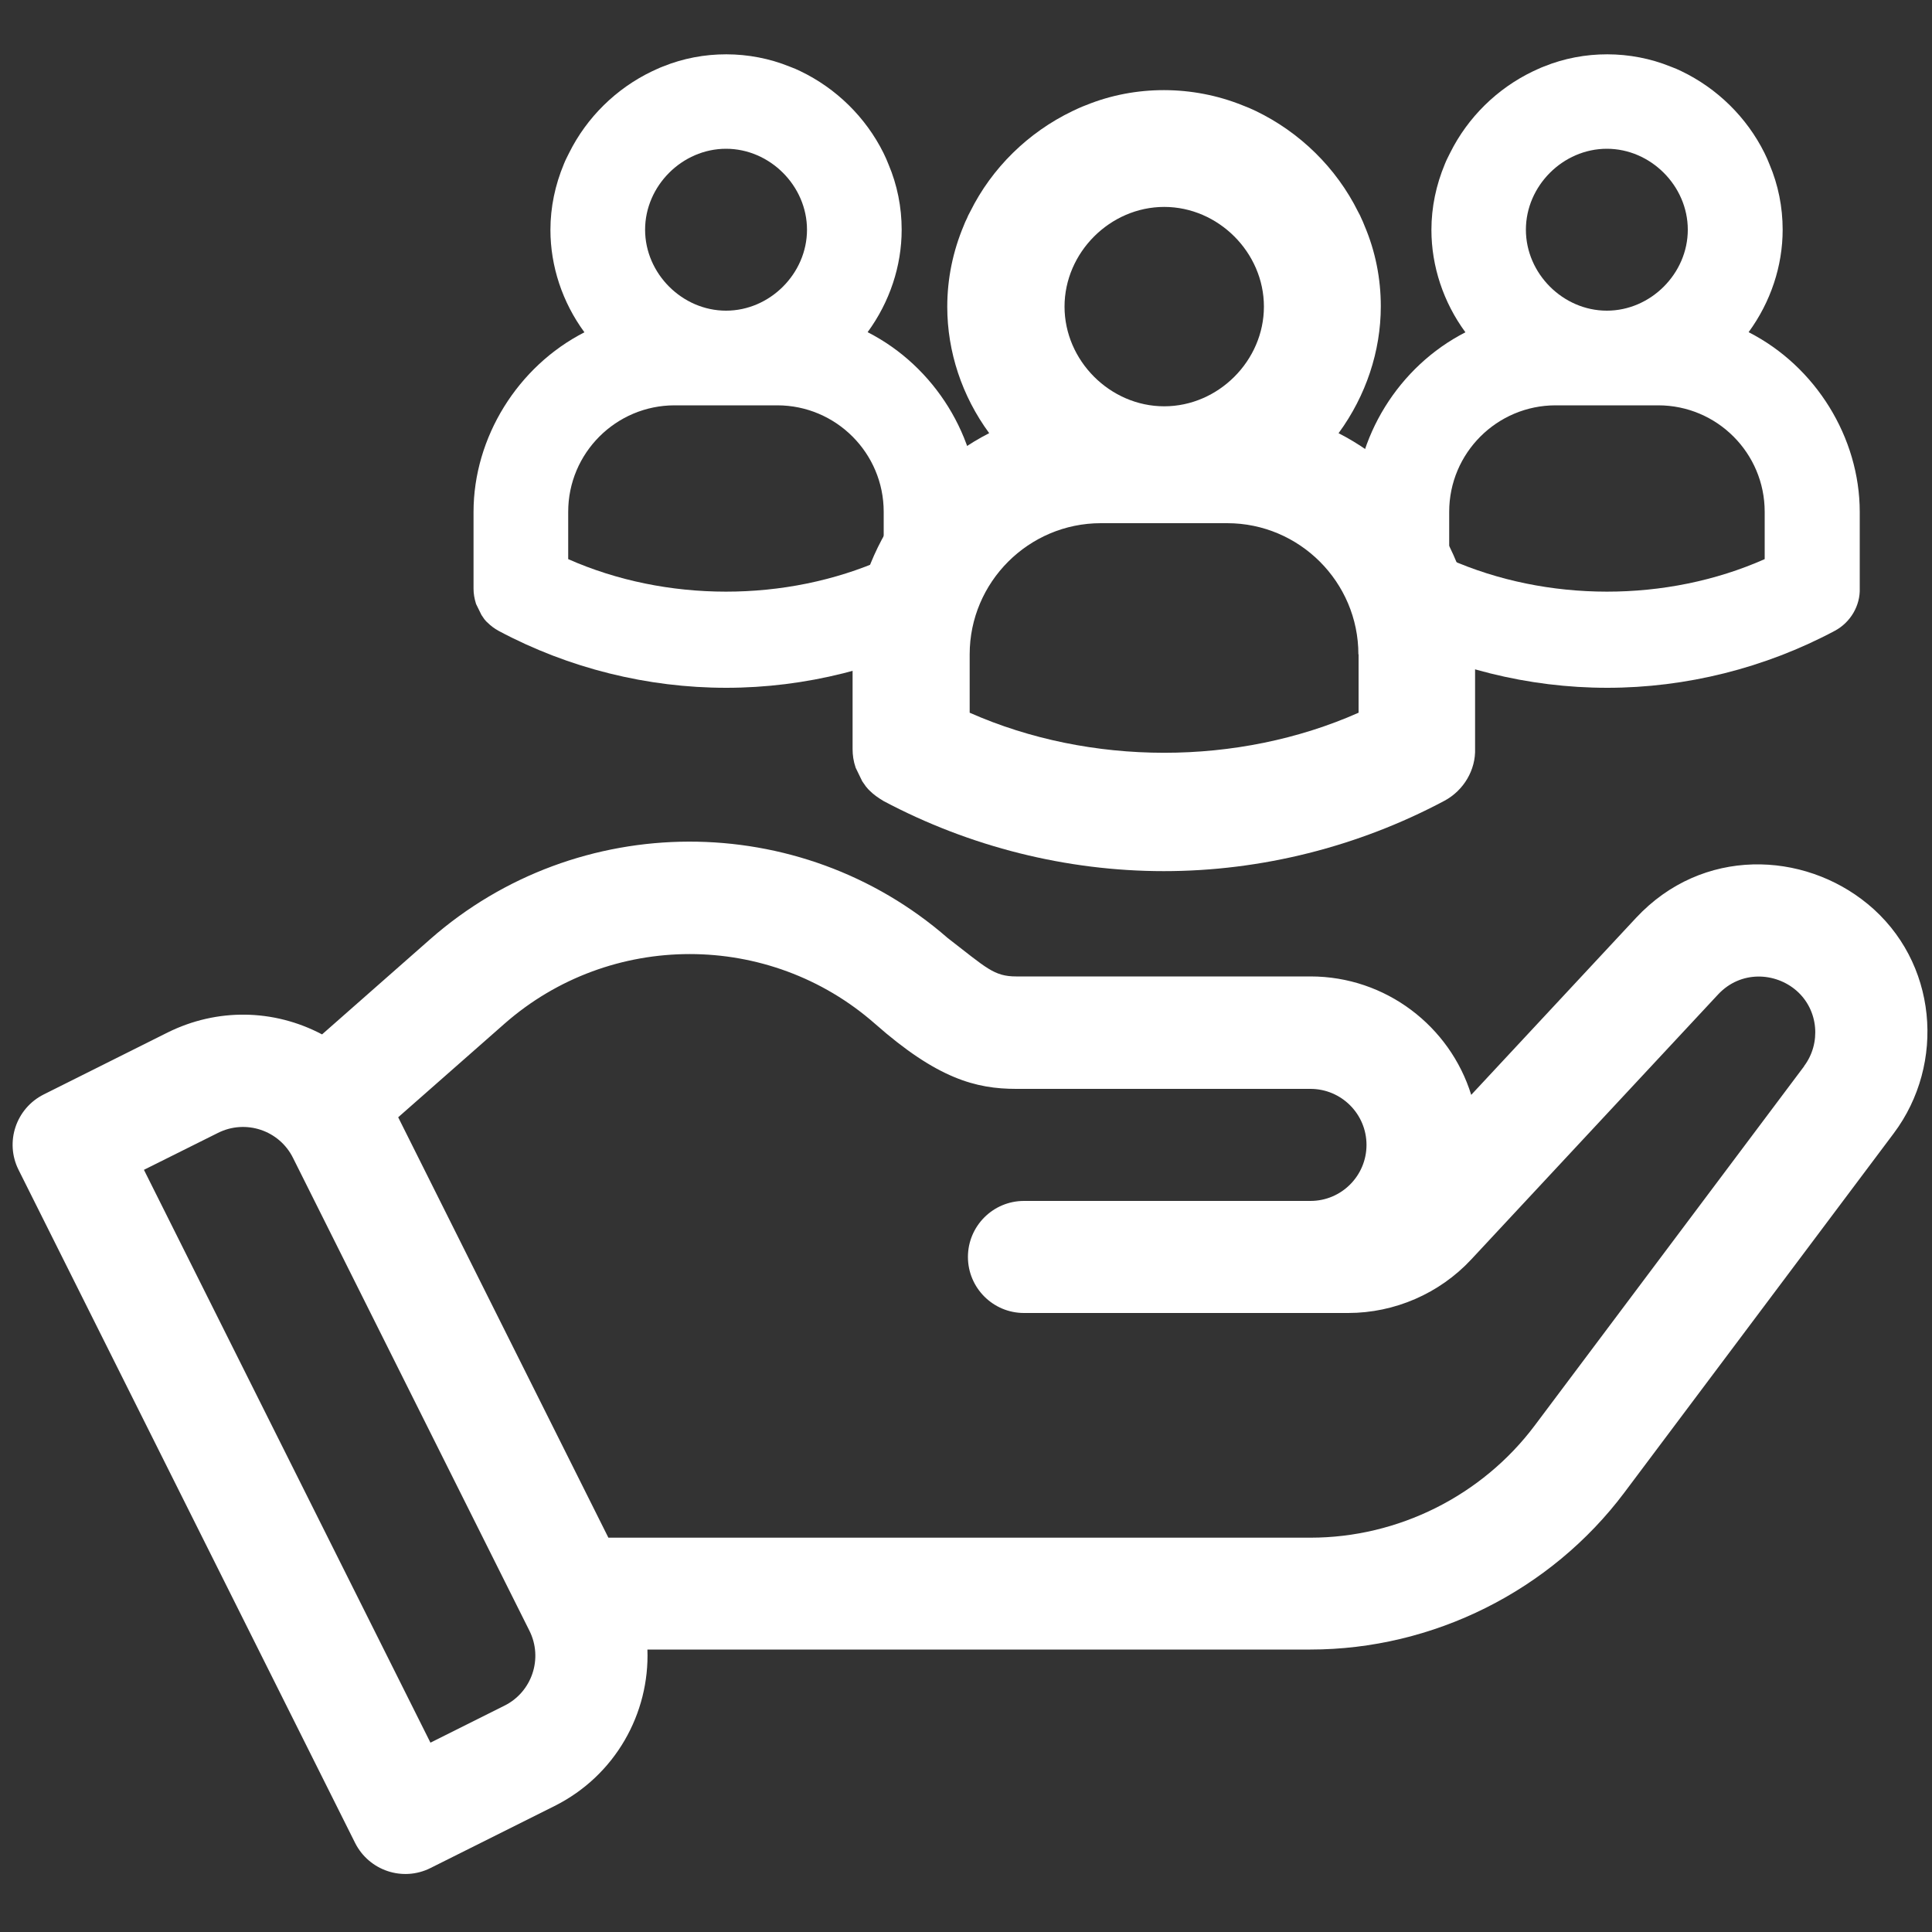 <?xml version="1.0" encoding="UTF-8"?>
<svg id="a" data-name="white" xmlns="http://www.w3.org/2000/svg" viewBox="0 0 100 100">
  <rect x="0" y="0" width="100" height="100" fill="#333333" stroke="none"/>
  <g id="b" data-name="support-home-workers">
    <path d="M96.67,46.79c-3.31-2.73-8.55-2.97-11.99.72l-8.53,9.16c-1.1-3.55-4.42-6.13-8.32-6.13h-15.23c-1.16,0-1.54-.44-3.55-1.99-7.65-6.67-19.15-6.65-26.78.06l-5.6,4.93c-2.52-1.33-5.45-1.36-7.99-.1l-6.42,3.21c-1.43.72-2.02,2.46-1.3,3.9l17.42,34.84c.72,1.43,2.46,2.02,3.9,1.3l6.42-3.21c3.16-1.58,4.93-4.81,4.81-8.1h34.31c6.36,0,12.44-3.04,16.26-8.13l13.94-18.59c2.7-3.6,2.28-8.89-1.36-11.88ZM26.1,88.29l-3.82,1.91-14.83-29.65,3.83-1.91c1.43-.72,3.18-.14,3.89,1.3l12.23,24.46c.72,1.43.14,3.18-1.3,3.89ZM93.38,55.19l-13.94,18.59c-2.73,3.64-7.07,5.81-11.61,5.81H31.49l-10.88-21.76,5.5-4.84c5.47-4.81,13.71-4.81,19.18,0,3.22,2.84,5.22,3.37,7.31,3.37h15.23c1.6,0,2.9,1.3,2.9,2.9s-1.3,2.9-2.9,2.9h-14.83c-1.6,0-2.9,1.3-2.9,2.9s1.3,2.9,2.9,2.9h16.78c2.41,0,4.73-1.01,6.37-2.77l12.78-13.72c1.17-1.25,2.96-1.15,4.06-.19,1.15,1.01,1.27,2.73.39,3.9Z" style="fill: #fff;"/>
    <path d="M90.51,17.19c1.14-1.56,1.76-3.42,1.76-5.3,0-1.17-.23-2.32-.68-3.38-.05-.13-.1-.25-.12-.29-.05-.11-.1-.22-.14-.3-.92-1.85-2.45-3.35-4.31-4.24l-.26-.12c-.1-.04-.2-.08-.28-.11-2.09-.85-4.49-.85-6.56-.01-.1.04-.21.08-.33.14l-.24.11c-1.86.89-3.38,2.39-4.29,4.22-.06.12-.12.24-.13.26-.06.12-.11.23-.14.31-.46,1.1-.7,2.25-.7,3.42,0,1.88.62,3.75,1.76,5.3-3.45,1.76-5.74,5.44-5.74,9.3v3.97c0,.25.04.5.13.79l.28.57.15.22c.07.09.14.16.17.18.16.16.33.29.58.43,3.62,1.93,7.69,2.94,11.77,2.94s8.16-1.02,11.78-2.95c.82-.44,1.32-1.31,1.29-2.2v-3.95c0-3.86-2.29-7.54-5.74-9.3ZM78.98,11.89c0-2.27,1.92-4.19,4.19-4.19s4.19,1.92,4.19,4.19-1.92,4.19-4.19,4.19-4.19-1.92-4.19-4.19ZM91.34,26.49v2.45c-5.07,2.25-11.27,2.24-16.33,0v-2.45c0-3.04,2.47-5.51,5.51-5.51h5.31c3.04,0,5.51,2.47,5.51,5.51Z" style="fill: #fff;"/>
    <path d="M44.91,17.19c1.14-1.56,1.76-3.42,1.76-5.3,0-1.17-.23-2.32-.68-3.38-.05-.13-.1-.25-.12-.29-.05-.11-.1-.22-.14-.3-.92-1.85-2.45-3.35-4.31-4.24l-.26-.12c-.1-.04-.2-.08-.28-.11-2.09-.85-4.49-.85-6.56-.01-.1.04-.21.08-.33.14l-.24.11c-1.86.89-3.38,2.39-4.29,4.22-.06.12-.12.24-.13.26-.06.12-.11.23-.14.31-.46,1.1-.7,2.25-.7,3.42,0,1.88.62,3.75,1.76,5.3-3.45,1.76-5.74,5.44-5.74,9.3v3.97c0,.25.04.5.13.79l.28.57.15.22c.07.09.14.16.17.18.16.16.33.29.58.43,3.62,1.93,7.69,2.94,11.77,2.94s8.16-1.02,11.78-2.95c.82-.44,1.32-1.31,1.29-2.2v-3.95c0-3.86-2.29-7.54-5.74-9.3ZM33.39,11.89c0-2.27,1.92-4.19,4.19-4.19s4.19,1.92,4.19,4.19-1.92,4.19-4.19,4.19-4.19-1.92-4.19-4.19ZM45.74,26.49v2.45c-5.07,2.25-11.27,2.24-16.33,0v-2.45c0-3.04,2.47-5.51,5.51-5.51h5.31c3.04,0,5.51,2.47,5.51,5.51Z" style="fill: #fff;"/>
    <path d="M69.3,22.4c1.4-1.92,2.17-4.22,2.17-6.54,0-1.45-.28-2.85-.84-4.17-.06-.15-.12-.3-.15-.35-.06-.14-.12-.27-.18-.37-1.13-2.28-3.02-4.13-5.31-5.23l-.33-.15c-.12-.05-.25-.1-.35-.14-2.58-1.04-5.53-1.05-8.09-.01-.13.05-.26.1-.41.17l-.3.14c-2.29,1.1-4.17,2.94-5.29,5.2-.08.14-.15.29-.16.33-.07.14-.14.29-.17.38-.57,1.35-.86,2.77-.86,4.22,0,2.32.76,4.62,2.17,6.54-4.25,2.17-7.07,6.7-7.07,11.46v4.89c0,.31.04.62.16.97l.34.7.19.27c.09.11.17.2.2.22.19.19.41.35.71.53,4.46,2.37,9.48,3.63,14.51,3.63s10.05-1.26,14.52-3.64c1.01-.54,1.63-1.61,1.59-2.71v-4.86c0-4.76-2.82-9.29-7.07-11.46ZM55.1,15.87c0-2.8,2.36-5.16,5.16-5.16s5.16,2.36,5.16,5.16-2.36,5.16-5.16,5.16-5.16-2.36-5.16-5.16ZM70.32,33.87v3.02c-6.25,2.77-13.89,2.76-20.13,0v-3.02c0-3.74,3.05-6.79,6.79-6.79h6.54c3.74,0,6.79,3.05,6.79,6.79Z" style="fill: #fff;"/>
  </g>
</svg>